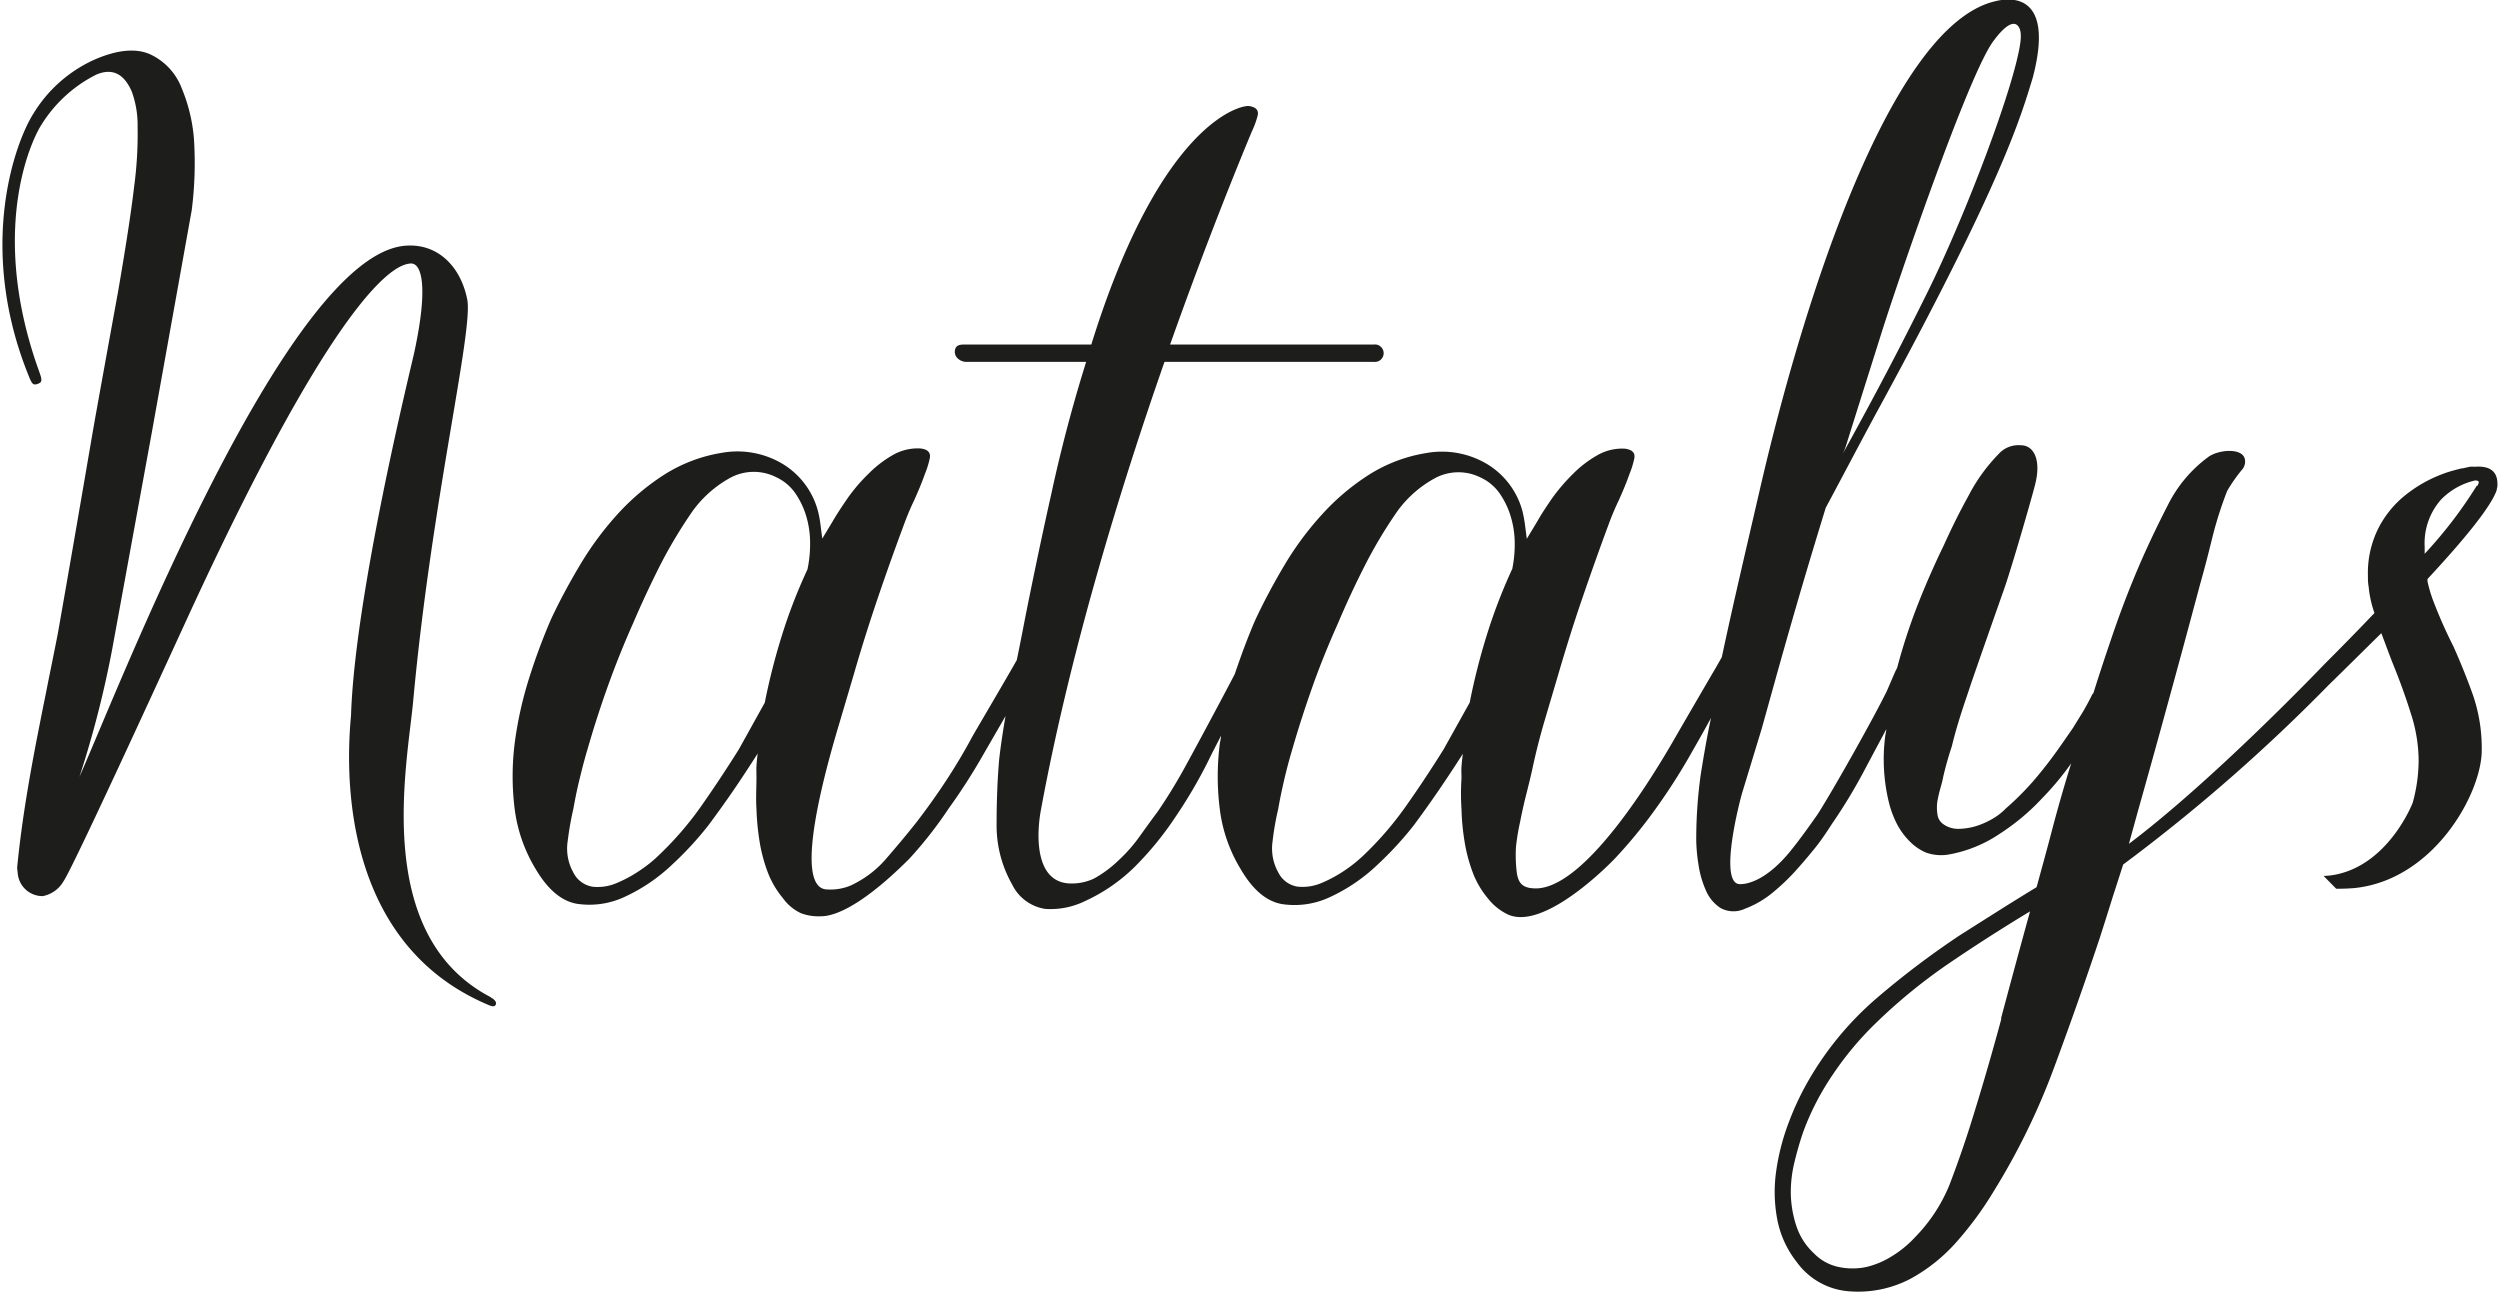 <?xml version="1.0" encoding="UTF-8" standalone="no"?>
<svg
   width="120"
   height="62"
   alt="${Resource.msg('global.storename', 'common', null)}"
   viewBox="0 0 240.01 124.25"
   version="1.1"
   id="svg12"
   sodipodi:docname="logo.svg"
   inkscape:version="1.1 (c68e22c387, 2021-05-23)"
   xmlns:inkscape="http://www.inkscape.org/namespaces/inkscape"
   xmlns:sodipodi="http://sodipodi.sourceforge.net/DTD/sodipodi-0.dtd"
   xmlns="http://www.w3.org/2000/svg"
   xmlns:svg="http://www.w3.org/2000/svg">
  <sodipodi:namedview
     id="namedview14"
     pagecolor="#ffffff"
     bordercolor="#666666"
     borderopacity="1.0"
     inkscape:pageshadow="2"
     inkscape:pageopacity="0.0"
     inkscape:pagecheckerboard="0"
     showgrid="false"
     inkscape:zoom="9.1833333"
     inkscape:cx="59.945554"
     inkscape:cy="30.980036"
     inkscape:window-width="3840"
     inkscape:window-height="2107"
     inkscape:window-x="1912"
     inkscape:window-y="-8"
     inkscape:window-maximized="1"
     inkscape:current-layer="sans_liste" />
  <defs
     id="defs4">
    <style
       id="style2">.cls-1{fill:#1d1d1b}</style>
  </defs>
  <g
     id="Layer_2"
     data-name="Layer 2">
    <g
       id="sans_liste"
       data-name="sans liste">
      <path
         class="cls-1"
         d="m 224.49,85.49 a 18.1,18.1 0 0 0 1.82,-0.07 c 7.63,-0.83 12.18,-9.15 12.18,-13.24 a 15.75,15.75 0 0 0 -0.85,-5.34 q -0.85,-2.37 -1.87,-4.65 a 46,46 0 0 1 -2,-4.54 13.27,13.27 0 0 1 -0.5,-1.74 1.55,1.55 0 0 0 0,-0.21 c 3.47,-3.73 6.16,-7 6.67,-8.59 a 0.32,0.32 0 0 1 0,-0.09 1.17,1.17 0 0 0 0.06,-0.47 c 0,-0.7 -0.23,-1.81 -2.19,-1.65 a 2.79,2.79 0 0 0 -0.47,0 l -0.67,0.15 h -0.09 c -0.76,0.18 -1.26,0.34 -1.26,0.34 a 13,13 0 0 0 -4,2.1 9.76,9.76 0 0 0 -2.78,3.34 9.58,9.58 0 0 0 -1,4.49 c 0,0.38 0,0.76 0.08,1.16 v 0.05 a 10.77,10.77 0 0 0 0.55,2.44 c -1.61,1.69 -3.25,3.36 -4.81,4.92 0,0 -10.56,11.07 -18.81,17.28 l 0.88,-3.19 q 1.41,-5 2.78,-10 1.59,-5.79 3.17,-11.71 c 0.44,-1.55 0.84,-3.1 1.21,-4.62 a 36.53,36.53 0 0 1 1.41,-4.42 14.56,14.56 0 0 1 1.5,-2.13 1.19,1.19 0 0 0 0.21,-0.91 c -0.21,-1.14 -2.51,-0.95 -3.5,-0.25 a 12.85,12.85 0 0 0 -3.92,4.66 q -1.5,2.92 -2.66,5.59 -1.33,3.08 -2.42,6.21 c -0.72,2.08 -1.42,4.18 -2.08,6.29 l -0.09,0.08 c -0.27,0.56 -0.57,1.1 -0.87,1.63 l -1,1.62 c -1,1.45 -1.93,2.82 -3,4.13 a 26.85,26.85 0 0 1 -3.46,3.62 5.69,5.69 0 0 1 -1.29,1 7.68,7.68 0 0 1 -1.62,0.71 6.09,6.09 0 0 1 -1.67,0.25 2.44,2.44 0 0 1 -1.5,-0.5 1.34,1.34 0 0 1 -0.5,-0.92 4.09,4.09 0 0 1 0,-1.25 c 0.08,-0.44 0.18,-0.86 0.29,-1.25 0.11,-0.39 0.2,-0.72 0.25,-1 0.11,-0.5 0.24,-1 0.38,-1.5 0.14,-0.5 0.29,-1 0.46,-1.5 0.27,-1.11 0.58,-2.18 0.91,-3.21 0.33,-1.03 0.67,-2 1,-3 1,-2.89 2,-5.74 3,-8.58 0.8,-2.17 3,-9.88 3.13,-10.5 0.55,-2.23 -0.1,-3.69 -1.41,-3.69 a 2.56,2.56 0 0 0 -2.12,0.84 16.85,16.85 0 0 0 -2.89,4 c -0.86,1.56 -1.65,3.15 -2.37,4.75 q -1.42,2.92 -2.59,5.92 a 57.66,57.66 0 0 0 -1.91,5.88 2.39,2.39 0 0 1 -0.16,0.32 l -0.83,1.92 C 180,69.07 176.1,76 174.6,78.34 c -0.78,1.11 -1.58,2.24 -2.46,3.34 -2.69,3.4 -4.73,3.37 -5,3.37 -2.12,0 0,-8.1 0.21,-8.79 l 1.88,-6.17 1.67,-6 c 0.72,-2.55 1.45,-5.11 2.2,-7.66 0.75,-2.55 1.52,-5.09 2.29,-7.59 1.61,-3 3.18,-6 4.8,-9 12.36,-22.62 14,-28.77 15.11,-32.36 2.37,-9 -3.1,-7.48 -3.65,-7.35 -9.83,2.34 -18.24,28 -22.63,47.09 -1.22,5.3 -2.49,10.64 -3.63,16 l -0.64,1.12 c -0.45,0.76 -3.31,5.68 -3.74,6.43 -1.56,2.73 -8.45,14.58 -13.45,14.69 -1.17,0 -1.7,-0.34 -1.88,-1.44 A 13.41,13.41 0 0 1 145.59,81.48 20.72,20.72 0 0 1 146,79 c 0.17,-0.87 0.36,-1.72 0.58,-2.59 0.22,-0.87 0.42,-1.68 0.59,-2.46 0.33,-1.55 0.72,-3.08 1.16,-4.58 l 1.33,-4.5 c 0.73,-2.5 1.49,-4.93 2.3,-7.29 0.81,-2.36 1.65,-4.74 2.54,-7.13 q 0.42,-1.16 1,-2.37 c 0.36,-0.81 0.71,-1.63 1,-2.46 a 8.75,8.75 0 0 0 0.46,-1.46 c 0.14,-0.58 -0.16,-0.9 -0.88,-1 a 4.79,4.79 0 0 0 -2.66,0.63 10.71,10.71 0 0 0 -2.34,1.79 18.18,18.18 0 0 0 -2,2.33 c -0.58,0.84 -1.07,1.59 -1.45,2.26 l -1,1.66 -0.17,-1.33 a 12.61,12.61 0 0 0 -0.25,-1.34 7.57,7.57 0 0 0 -3.5,-4.58 8.5,8.5 0 0 0 -5.75,-1 14.67,14.67 0 0 0 -5.5,2.08 22.08,22.08 0 0 0 -4.54,3.84 29.82,29.82 0 0 0 -3.63,4.91 q -1.58,2.67 -2.75,5.17 c -0.72,1.64 -1.37,3.41 -2,5.26 -1.22,2.36 -4.46,8.38 -5.09,9.49 q -1.08,1.92 -2.33,3.75 c -0.5,0.67 -1.06,1.44 -1.67,2.29 a 14.73,14.73 0 0 1 -2.08,2.38 11.11,11.11 0 0 1 -2.37,1.76 5,5 0 0 1 -2.39,0.47 c -3.37,-0.18 -3.12,-4.87 -2.73,-7 2.73,-14.87 7.51,-30.62 11.9,-43.17 h 20.15 a 0.84,0.84 0 1 0 0,-1.67 h -19.61 c 3.36,-9.48 6.38,-16.94 7.87,-20.51 a 8.39,8.39 0 0 0 0.53,-1.43 c 0.17,-0.57 -0.11,-0.9 -0.82,-1 -0.71,-0.1 -8.47,1.41 -15.16,22.94 H 92.49 c -0.39,0 -0.64,0.09 -0.75,0.25 a 0.84,0.84 0 0 0 -0.12,0.59 0.88,0.88 0 0 0 0.37,0.58 1.19,1.19 0 0 0 0.75,0.25 h 11.5 l -0.33,1.08 q -1.75,5.76 -3,11.54 c -0.87,3.87 -1.68,7.74 -2.46,11.63 -0.29,1.49 -0.58,3 -0.88,4.44 -1,1.77 -3.87,6.64 -4.25,7.31 q -1.17,2.18 -2.5,4.21 -1.33,2.03 -2.84,4 -1.25,1.59 -2.87,3.46 a 10.09,10.09 0 0 1 -3.54,2.71 5,5 0 0 1 -2.21,0.37 c -3.66,0 0.3,-13.16 1.21,-16.21 l 1.33,-4.5 c 0.72,-2.5 1.49,-4.93 2.29,-7.29 0.8,-2.36 1.65,-4.74 2.54,-7.13 q 0.42,-1.16 1,-2.37 c 0.36,-0.81 0.71,-1.63 1,-2.46 a 8.75,8.75 0 0 0 0.46,-1.46 q 0.21,-0.87 -0.87,-1 a 4.8,4.8 0 0 0 -2.67,0.63 10.9,10.9 0 0 0 -2.33,1.79 16.68,16.68 0 0 0 -2,2.33 c -0.58,0.84 -1.07,1.59 -1.46,2.26 l -1,1.66 -0.17,-1.33 a 10.51,10.51 0 0 0 -0.25,-1.34 7.57,7.57 0 0 0 -3.5,-4.58 8.49,8.49 0 0 0 -5.75,-1 14.73,14.73 0 0 0 -5.5,2.08 22.35,22.35 0 0 0 -4.54,3.84 30.35,30.35 0 0 0 -3.62,4.91 q -1.59,2.67 -2.76,5.17 a 59.21,59.21 0 0 0 -2.12,5.71 36.46,36.46 0 0 0 -1.38,6.25 25.49,25.49 0 0 0 0,6.29 14.67,14.67 0 0 0 2,5.75 c 1.17,2 2.51,3.13 4,3.38 a 8,8 0 0 0 4.67,-0.71 16.79,16.79 0 0 0 4.5,-3.08 32.33,32.33 0 0 0 3.46,-3.75 c 0.83,-1.12 1.64,-2.24 2.42,-3.38 0.78,-1.14 1.55,-2.32 2.33,-3.54 -0.06,0.44 -0.1,0.85 -0.12,1.21 -0.02,0.36 0,0.73 0,1.12 0,1 -0.07,1.93 0,3 a 24.5,24.5 0 0 0 0.29,3.08 15.17,15.17 0 0 0 0.79,3 8.7,8.7 0 0 0 1.46,2.5 4.45,4.45 0 0 0 1.75,1.46 4.84,4.84 0 0 0 1.88,0.29 c 0.64,0 3.1,-0.1 8.54,-5.54 A 38.83,38.83 0 0 0 91,77.8 57.77,57.77 0 0 0 94.37,72.55 l 2.12,-3.67 c -0.24,1.37 -0.45,2.75 -0.61,4.13 q -0.25,2.91 -0.25,6.21 a 11.47,11.47 0 0 0 1.5,5.87 4.25,4.25 0 0 0 3.17,2.34 7.52,7.52 0 0 0 3.83,-0.75 16.67,16.67 0 0 0 4.87,-3.38 30.88,30.88 0 0 0 3.83,-4.71 46.35,46.35 0 0 0 3.17,-5.41 c 0.23,-0.48 0.67,-1.34 1.22,-2.4 0,0.25 -0.09,0.51 -0.12,0.77 a 25,25 0 0 0 0,6.29 14.51,14.51 0 0 0 2,5.75 q 1.74,3 4,3.38 a 8,8 0 0 0 4.67,-0.71 16.79,16.79 0 0 0 4.5,-3.08 33.24,33.24 0 0 0 3.46,-3.75 c 0.83,-1.12 1.63,-2.24 2.41,-3.38 0.78,-1.14 1.56,-2.32 2.34,-3.54 -0.06,0.44 -0.1,0.85 -0.13,1.21 -0.03,0.36 0,0.73 0,1.12 -0.06,1 -0.07,1.93 0,3 a 22.76,22.76 0 0 0 0.29,3.08 15.17,15.17 0 0 0 0.79,3 8.48,8.48 0 0 0 1.46,2.5 5.34,5.34 0 0 0 1.75,1.46 c 3.17,1.75 9,-3.78 10.42,-5.25 a 45.53,45.53 0 0 0 3.91,-4.75 57.87,57.87 0 0 0 3.38,-5.25 c 0.4,-0.71 1.19,-2.07 2,-3.57 -0.39,1.84 -0.71,3.69 -1,5.53 a 45.54,45.54 0 0 0 -0.42,6.16 16.11,16.11 0 0 0 0.21,2.38 9.46,9.46 0 0 0 0.71,2.5 3.76,3.76 0 0 0 1.41,1.71 2.58,2.58 0 0 0 2.34,0.08 9.27,9.27 0 0 0 2.5,-1.41 20.19,20.19 0 0 0 2.21,-2.05 c 0.69,-0.75 1.34,-1.52 2,-2.33 0.66,-0.81 1.17,-1.6 1.67,-2.37 a 51.91,51.91 0 0 0 3.33,-5.55 l 1.9,-3.56 c 0,0.21 -0.07,0.43 -0.1,0.65 a 17.47,17.47 0 0 0 0.33,6.29 9.57,9.57 0 0 0 0.75,2.08 6.8,6.8 0 0 0 1.26,1.75 4.91,4.91 0 0 0 1.55,1.08 4.32,4.32 0 0 0 2.21,0.2 12.72,12.72 0 0 0 4.92,-2 21.34,21.34 0 0 0 4.08,-3.42 27.66,27.66 0 0 0 2.79,-3.35 q -0.91,2.91 -1.71,5.91 c -0.52,2 -1.07,4 -1.62,6 -1.28,0.78 -2.52,1.55 -3.71,2.3 l -3.62,2.29 a 82.5,82.5 0 0 0 -8.09,6.12 30.61,30.61 0 0 0 -6.42,7.71 27,27 0 0 0 -2,4.21 21.55,21.55 0 0 0 -1.2,4.62 14.1,14.1 0 0 0 0.08,4.63 9.53,9.53 0 0 0 1.91,4.21 6.81,6.81 0 0 0 5.09,2.79 10.84,10.84 0 0 0 5.83,-1.21 16.37,16.37 0 0 0 4.54,-3.67 32.81,32.81 0 0 0 3.46,-4.74 65.84,65.84 0 0 0 5.79,-11.84 q 2.29,-6.17 4.38,-12.42 0.67,-2.09 1.29,-4.08 l 1,-3.1 1,-0.75 a 168.37,168.37 0 0 0 18.75,-16.5 c 1.63,-1.59 3.37,-3.32 5.08,-5 0.39,1 0.77,2.09 1.2,3.15 0.61,1.51 1.15,3 1.65,4.6 a 14.84,14.84 0 0 1 0.74,4.48 15.51,15.51 0 0 1 -0.57,4.08 c 0,0 -2.3,6 -7.57,6.94 a 7.32,7.32 0 0 1 -1,0.1 M 77.44,54.76 A 51.56,51.56 0 0 0 75,61.05 62.63,62.63 0 0 0 73.33,67.59 l -2.5,4.5 q -1.67,2.67 -3.5,5.29 a 31.43,31.43 0 0 1 -4.09,4.79 12.57,12.57 0 0 1 -1.79,1.47 12.71,12.71 0 0 1 -2.33,1.29 4.65,4.65 0 0 1 -2.33,0.37 2.51,2.51 0 0 1 -1.88,-1.38 4.71,4.71 0 0 1 -0.54,-3 30.33,30.33 0 0 1 0.54,-3.09 c 0.17,-0.94 0.36,-1.89 0.59,-2.83 0.23,-0.94 0.47,-1.89 0.75,-2.83 0.61,-2.12 1.27,-4.18 2,-6.21 0.73,-2.03 1.52,-4 2.41,-6 q 1.17,-2.74 2.58,-5.54 a 45.69,45.69 0 0 1 3.17,-5.29 11,11 0 0 1 3.53,-3.13 4.77,4.77 0 0 1 4.5,-0.09 4.58,4.58 0 0 1 1.8,1.5 7.81,7.81 0 0 1 1.08,2.25 9,9 0 0 1 0.37,2.59 11.71,11.71 0 0 1 -0.25,2.5 m 67.78,0 a 51.61,51.61 0 0 0 -2.42,6.29 62.6,62.6 0 0 0 -1.66,6.54 l -2.51,4.5 c -1.11,1.78 -2.27,3.54 -3.5,5.29 a 31.94,31.94 0 0 1 -4.08,4.79 13.82,13.82 0 0 1 -1.79,1.47 13,13 0 0 1 -2.33,1.29 4.68,4.68 0 0 1 -2.34,0.37 2.5,2.5 0 0 1 -1.87,-1.38 4.71,4.71 0 0 1 -0.54,-3 25.66,25.66 0 0 1 0.54,-3.09 c 0.16,-0.94 0.36,-1.89 0.58,-2.83 0.22,-0.94 0.47,-1.89 0.75,-2.83 0.61,-2.12 1.28,-4.18 2,-6.21 0.72,-2.03 1.53,-4 2.42,-6 a 88.03,88.03 0 0 1 2.58,-5.54 44.32,44.32 0 0 1 3.17,-5.29 10.9,10.9 0 0 1 3.5,-3.08 4.77,4.77 0 0 1 4.5,-0.09 4.56,4.56 0 0 1 1.79,1.5 7.81,7.81 0 0 1 1.08,2.25 9,9 0 0 1 0.38,2.59 11.71,11.71 0 0 1 -0.25,2.5 M 191.6,3.84 c 0.5,-0.68 1.62,-2 2.24,-1.39 0.18,0.18 0.41,0.57 0.27,1.63 -0.56,4.18 -5.23,16.53 -8.92,24 -2.78,5.62 -5.1,10 -8.17,15.58 l 0.17,-0.37 c 0.05,-0.14 0.11,-0.29 0.16,-0.46 1.11,-3.55 2.23,-7.08 3.33,-10.58 C 182,28 189.22,6.75 191.6,3.84 M 192.28,98 q -1.38,5.13 -3,10.29 -0.93,2.92 -2,5.71 a 15.57,15.57 0 0 1 -3.29,5 10.3,10.3 0 0 1 -2.16,1.79 8.19,8.19 0 0 1 -2.55,1.09 6.42,6.42 0 0 1 -2.62,0 4.61,4.61 0 0 1 -2.42,-1.33 6.23,6.23 0 0 1 -1.67,-2.59 10.63,10.63 0 0 1 -0.54,-3 12.06,12.06 0 0 1 0.34,-3.13 31.08,31.08 0 0 1 0.87,-3 25.4,25.4 0 0 1 2.88,-5.54 30.49,30.49 0 0 1 4,-4.79 52.55,52.55 0 0 1 7.12,-5.83 q 3.79,-2.58 7.8,-5 -1.42,5.16 -2.79,10.29 M 238,46.74 a 42,42 0 0 1 -5,6.53 v -0.69 a 6.35,6.35 0 0 1 1.58,-4.53 6.65,6.65 0 0 1 3.26,-1.83 c 0.3,0 0.51,0.05 0.23,0.51 M 47,95.94 c -11.57,-6 -8,-22.66 -7.48,-28.63 1.78,-19.22 5.78,-35.49 5.19,-38.5 -0.66,-3.32 -3,-5.49 -6.1,-5.16 C 27.2,24.88 11.17,66.24 7.4,74.74 a 99,99 0 0 0 3.17,-12.37 l 3.78,-20.68 c 0.54,-3 3.86,-21.5 3.86,-21.5 a 35.82,35.82 0 0 0 0.21,-6.83 15.94,15.94 0 0 0 -1.19,-4.9 5.88,5.88 0 0 0 -3.1,-3.27 Q 12.07,4.33 8.82,5.75 A 13.24,13.24 0 0 0 3,10.89 C 1.2,13.7 -2.45,23.71 2.46,36 c 0.36,0.9 0.45,1.13 1,0.9 C 4.01,36.67 3.69,36.3 3.11,34.52 -1.2,21.38 3,13.12 3.75,12 A 13.15,13.15 0 0 1 9,7.19 c 1.54,-0.67 2.68,-0.13 3.44,1.62 A 9.42,9.42 0 0 1 13,12.15 38.26,38.26 0 0 1 12.66,18 c -0.3,2.55 -0.82,5.87 -1.53,10 0,0 -2.17,11.91 -2.49,13.8 q -1.88,11 -3.3,19.06 c -0.13,0.72 -0.93,4.65 -0.93,4.65 -0.66,3.36 -0.17,0.8 -0.83,4.17 -0.88,4.44 -1.72,9.14 -2.17,13.8 l 0.06,0.54 a 2.39,2.39 0 0 0 2.41,2.18 2.94,2.94 0 0 0 2,-1.44 c 1,-1.44 11.07,-23.51 12.55,-26.7 14.85,-32 19.86,-32.61 20.79,-32.71 1.13,-0.13 1.75,2.24 0.41,8.47 -0.29,1.39 -5.73,23.29 -6.1,35 -0.32,3.51 -1.73,21.18 12.76,27.65 0.69,0.31 1,0.46 1.15,0.19 0.15,-0.27 -0.16,-0.56 -0.48,-0.72"
         id="path8"
         style="display:inline" />
    </g>
  </g>
</svg>
